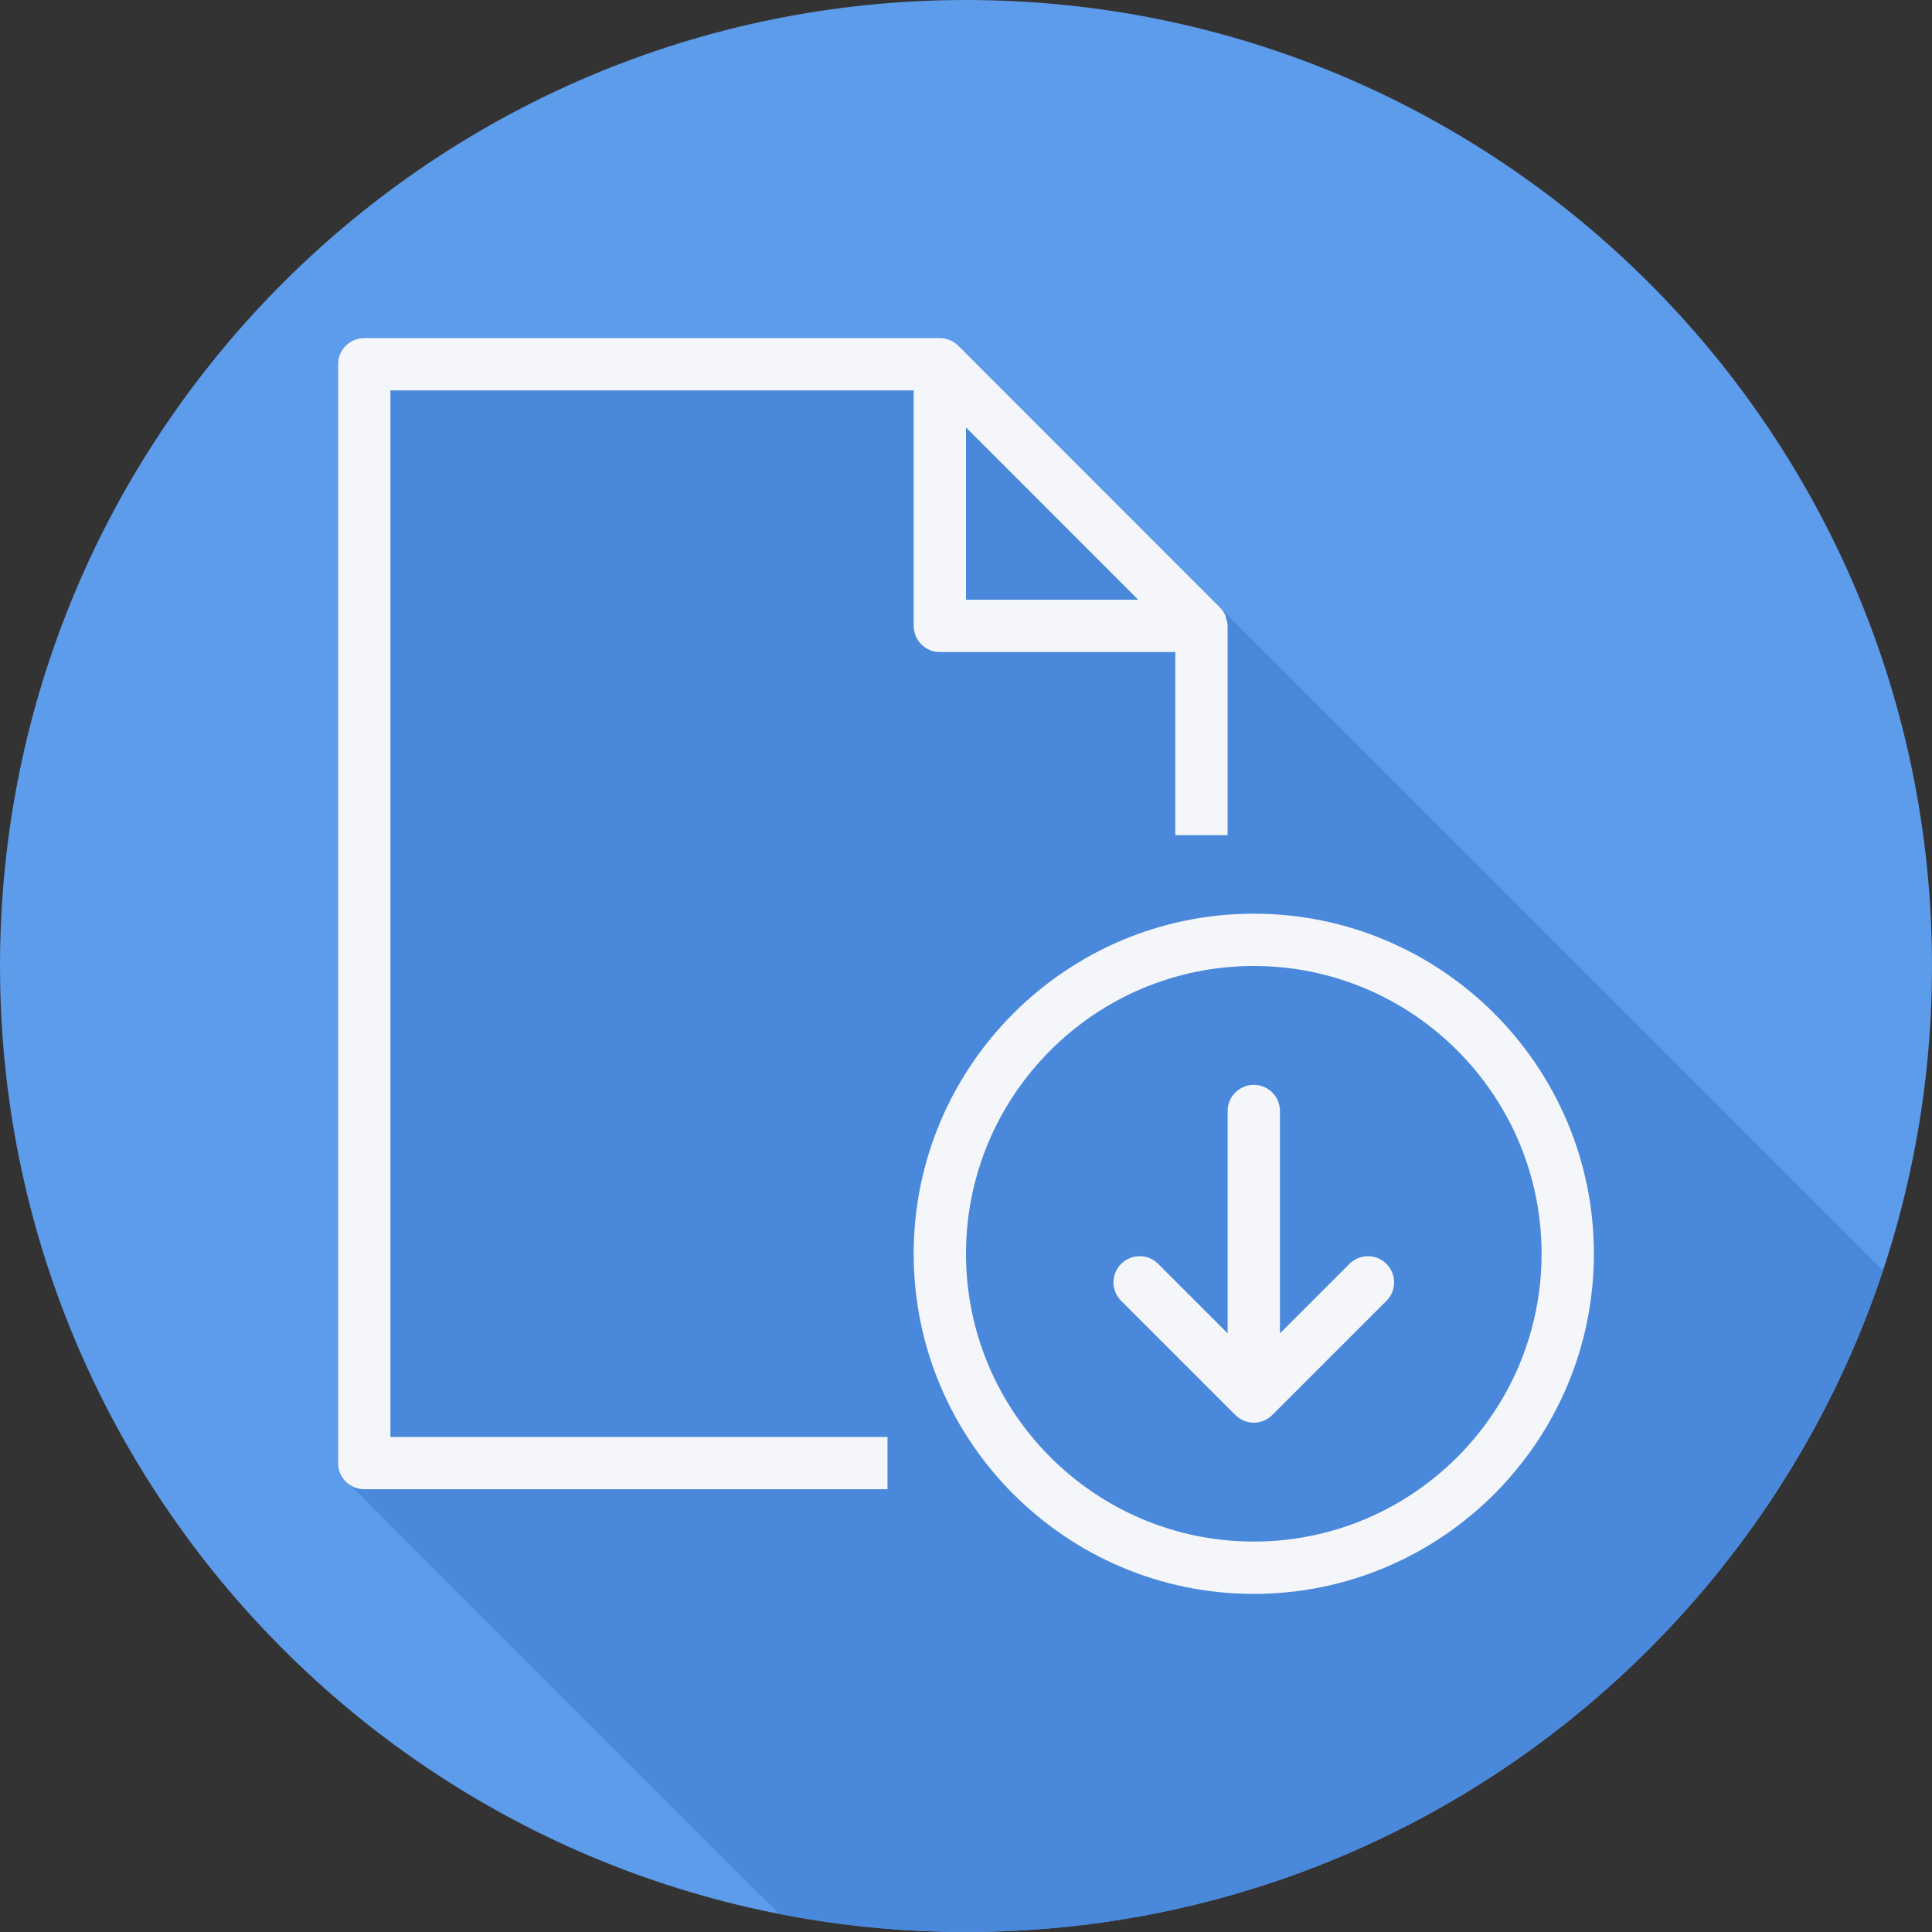 <?xml version="1.0" encoding="iso-8859-1"?>
<!-- Uploaded to: SVG Repo, www.svgrepo.com, Generator: SVG Repo Mixer Tools -->
<svg height="800px" width="800px" version="1.1" id="Layer_1" xmlns="http://www.w3.org/2000/svg" xmlns:xlink="http://www.w3.org/1999/xlink" 
	 viewBox="0 0 512.001 512.001" xml:space="preserve">
<rect x="0" y="0" width="512.001" height="512.001" fill="#333333" stroke="none"/>
<path style="fill:#5D9BEB;" d="M512.001,256.006c0,141.395-114.606,255.998-255.996,255.994
	C114.606,512.004,0.001,397.402,0.001,256.006C-0.007,114.61,114.606,0,256.005,0C397.395,0,512.001,114.614,512.001,256.006z"/>
<path style="fill:#4988DB;" d="M498.97,336.634L310.693,148.356l-1.666-1.667l-1.668-1.668l-46.714-46.713l-5.004-5.004
	l-1.667-1.668c-0.636-0.637-1.394-1.146-2.237-1.498c-0.836-0.35-1.742-0.539-2.67-0.539H96.534c-3.833,0-6.933,3.105-6.933,6.933
	v291.2c0,2.347,1.241,4.32,3.025,5.574c0.463,0.659,112.783,112.978,113.441,113.441c0.117,0.167,0.295,0.272,0.426,0.426
	c16.023,3.14,32.569,4.828,49.513,4.827C369.214,512.003,465.185,438.501,498.97,336.634z"/>
<g>
	<path style="fill:#F4F6F9;" d="M103.467,103.467h138.667v62.4c0,3.829,3.101,6.933,6.933,6.933h62.4v48.533h13.867v-55.44
		c0-0.004-0.002-0.009-0.002-0.014l0.002-0.013c0-0.739-0.206-1.415-0.42-2.083c-0.058-0.176-0.038-0.373-0.11-0.545
		c-0.365-0.89-0.91-1.676-1.589-2.334l-69.239-69.267c-0.635-0.637-1.394-1.146-2.238-1.498c-0.837-0.351-1.742-0.54-2.67-0.54
		H96.534c-3.833,0-6.933,3.104-6.933,6.933v291.2c0,3.829,3.101,6.933,6.933,6.933h138.667V380.8H103.467V103.467z M256.001,113.275
		l45.639,45.659h-45.639V113.275z"/>
	<path style="fill:#F4F6F9;" d="M332.267,242.133c-49.698,0-90.133,40.432-90.133,90.133s40.435,90.133,90.133,90.133
		s90.133-40.432,90.133-90.133S381.965,242.133,332.267,242.133z M332.267,408.533c-42.053,0-76.267-34.213-76.267-76.267
		S290.214,256,332.267,256s76.267,34.213,76.267,76.267S374.321,408.533,332.267,408.533z"/>
	<path style="fill:#F4F6F9;" d="M357.618,334.934l-18.417,18.417v-58.919c0-3.829-3.101-6.933-6.933-6.933s-6.933,3.104-6.933,6.933
		v58.919l-18.417-18.417c-2.708-2.708-7.095-2.708-9.804,0c-2.708,2.708-2.708,7.095,0,9.804l30.252,30.252
		c1.355,1.355,3.129,2.031,4.902,2.031s3.548-0.677,4.902-2.031l30.252-30.252c2.708-2.708,2.708-7.095,0-9.804
		C364.713,332.226,360.326,332.226,357.618,334.934z"/>
</g>
</svg>